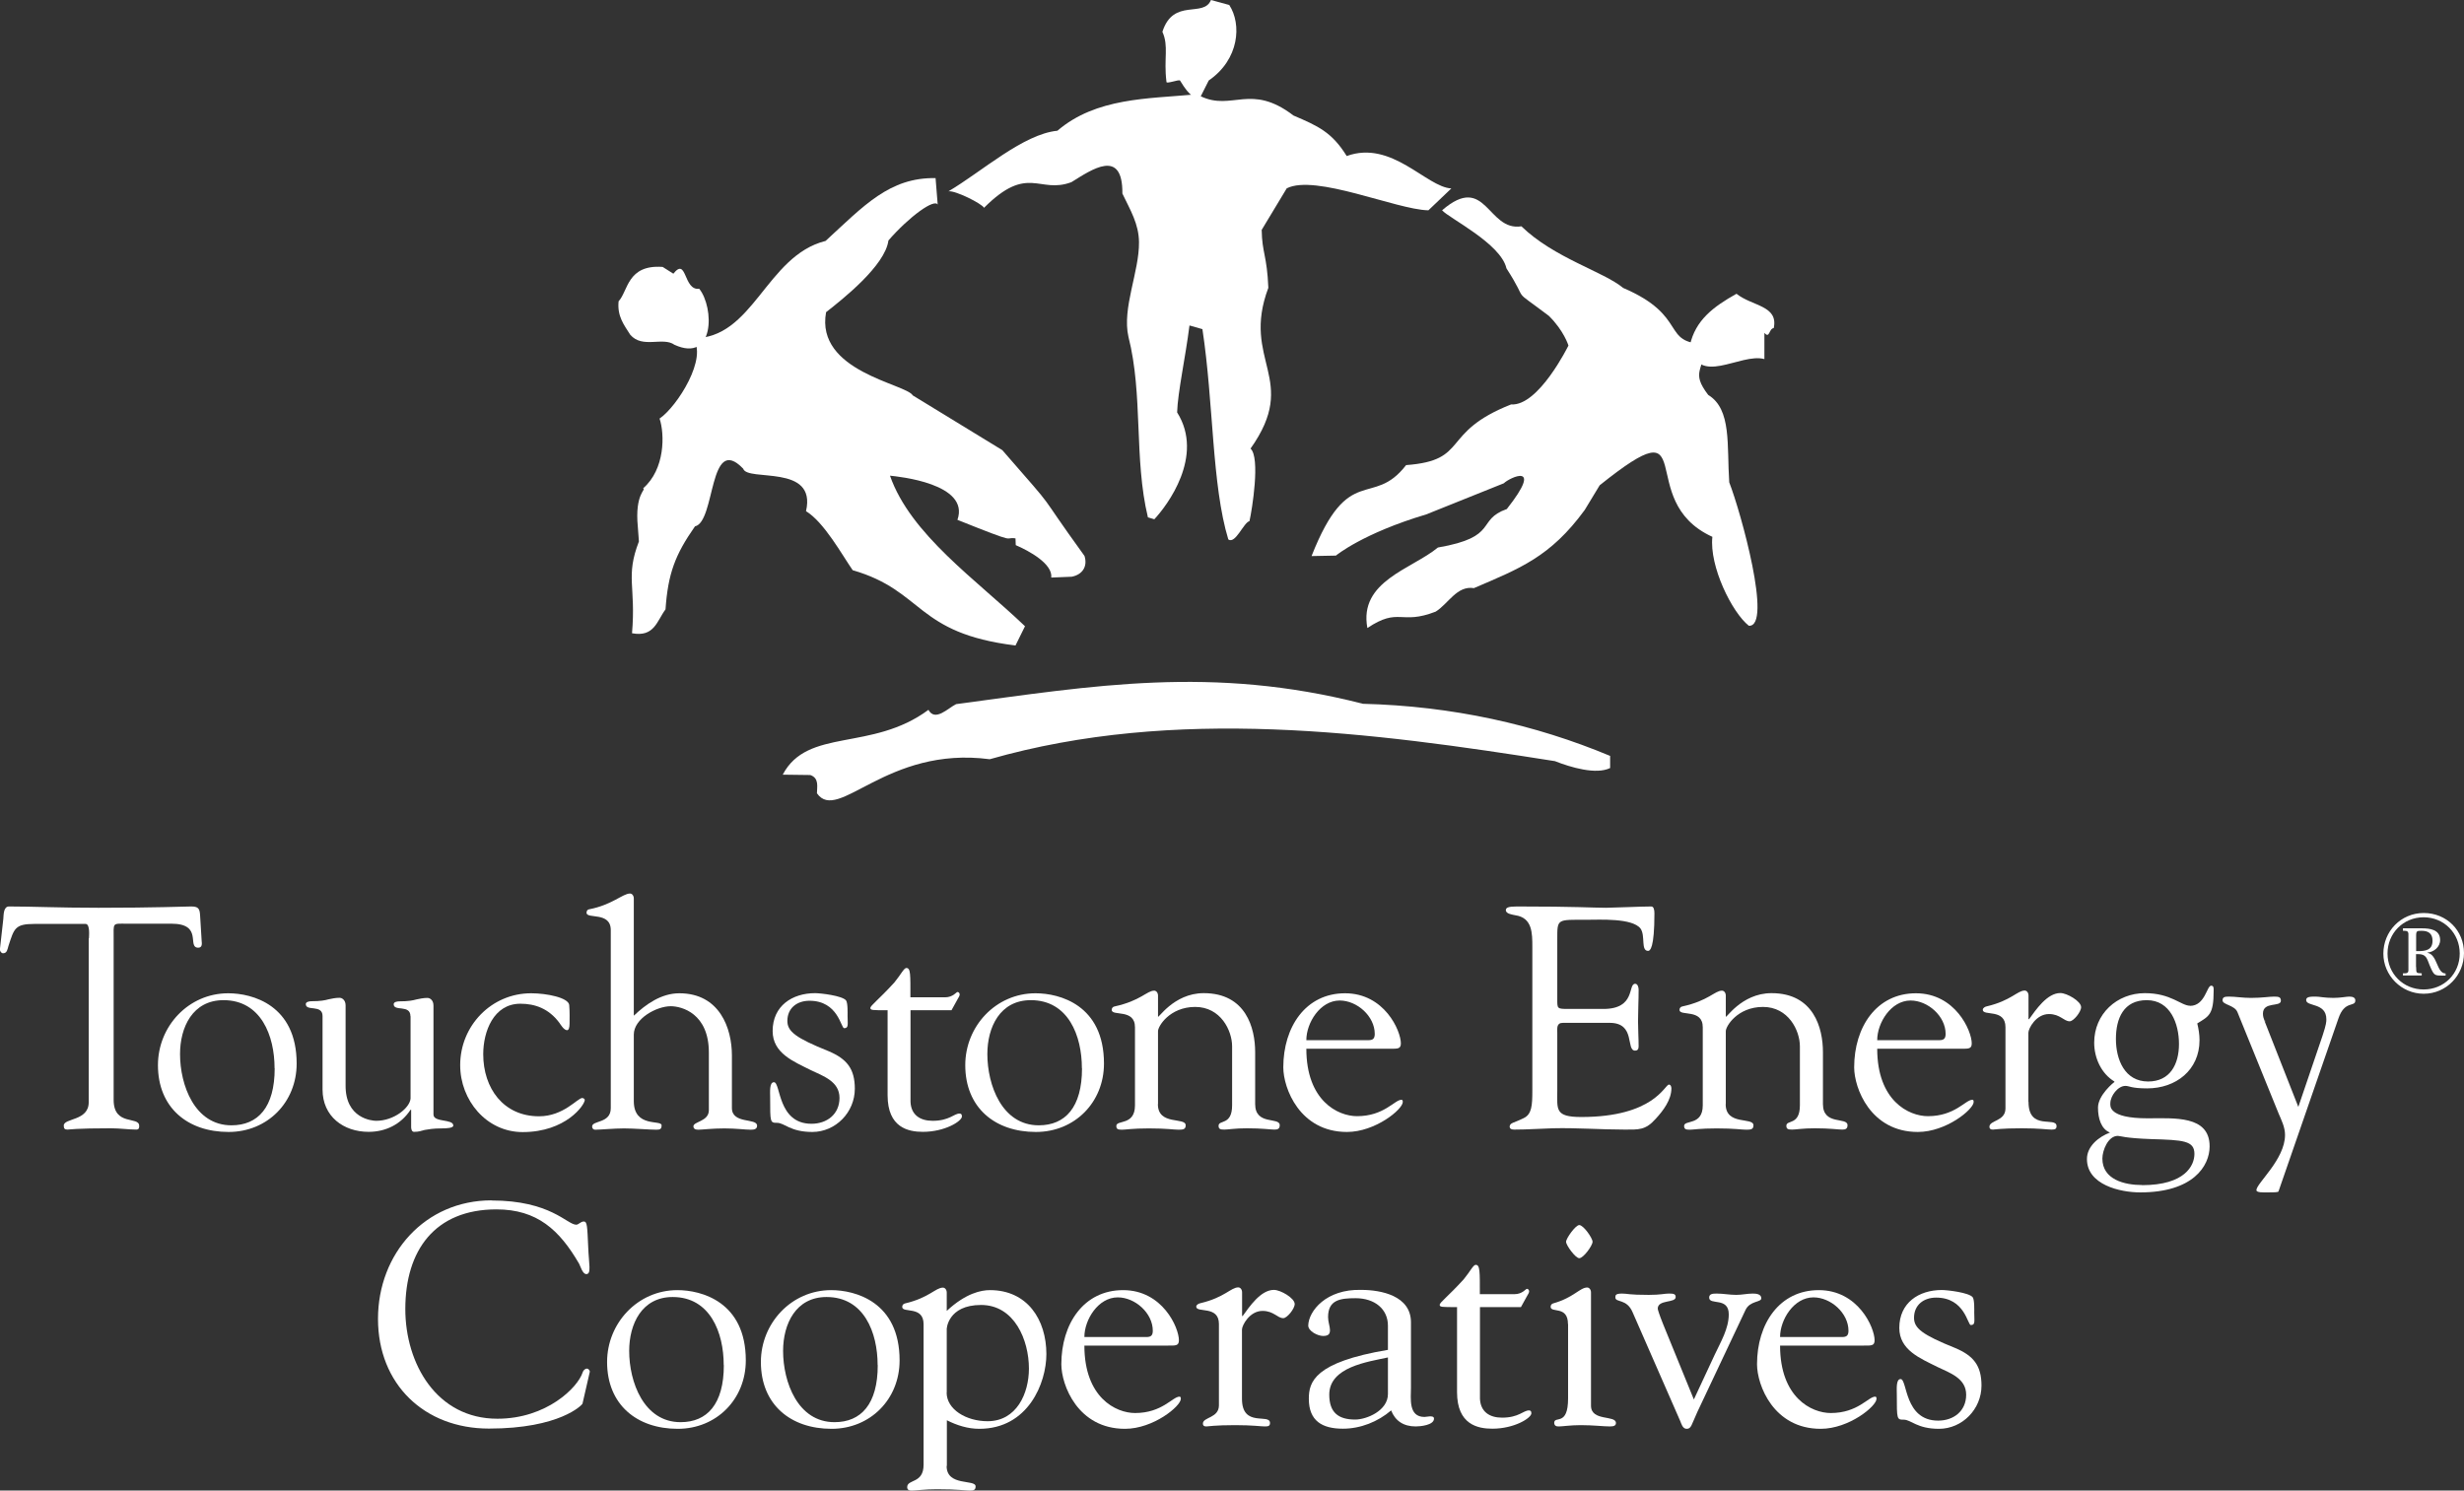<?xml version="1.0" encoding="UTF-8"?> <svg xmlns="http://www.w3.org/2000/svg" id="Layer_2" data-name="Layer 2" viewBox="0 0 207.48 125.53"><rect x="0" y="0" width="207.48" height="125.53" fill="#333333" stroke="none"/><defs><style> .cls-1 { fill: #fff; } .cls-2 { fill: #fff; } .cls-3 { fill: #fff; } .cls-4 { fill: #fff; } .cls-5 { fill: #fff; } </style></defs><g id="Layer_1-2" data-name="Layer 1"><g><path class="cls-4" d="M120.25,17.71c-2.67-.06-9.49-3.07-11.9-1.85l-2.11,3.5c.03,1.95.45,2.15.56,4.88-2.32,6.17,2.67,7.67-1.5,13.54.84.74.13,5.17-.09,6.11-.49.11-1.18,1.96-1.78,1.54-1.4-4.61-1.23-11.47-2.18-17.71l-1.09-.31c-.33,2.64-.99,5.63-1.04,7.32,2.32,3.68-.85,7.86-1.92,9l-.54-.16c-1.19-4.95-.39-10.29-1.64-15.21-.55-2.42.92-5.48.89-7.97-.02-1.54-.72-2.67-1.4-4.09.04-3.86-2.58-2.02-4.29-.96-2.74,1.03-3.64-1.56-7.36,2.16-.18-.35-2.41-1.47-2.99-1.39,2.81-1.66,6.29-4.82,9.17-5.1,3.25-2.79,7.65-2.69,11.51-3.05.22-1.6.63,1.84-1.18-1.17-.08-.14-1.22.34-1.15.08-.24-1.93.21-2.98-.34-4.19.92-2.89,3.47-1.15,4.09-2.68l1.54.42c1.06,1.62.85,4.59-1.73,6.36l-.67,1.33c2.66,1.26,4.2-1.14,7.81,1.62,2.08.89,3.23,1.4,4.48,3.41,3.8-1.38,6.7,2.62,8.81,2.73l-1.93,1.84"></path><path class="cls-3" d="M149.35,27.63c-.41.06-.33.93-.78.4v2.21c-2.04-.56-5.65,2.43-6.27-1.17.46-2.1,1.97-3.24,3.92-4.33,1.33,1.06,3.53.98,3.14,2.88"></path><path class="cls-3" d="M118.4,39.17c5.38-.4,2.81-2.73,8.84-5.11,2.32.16,4.83-4.96,4.83-4.96,0,0-.37-1.24-1.65-2.5-3.4-2.57-1.52-.82-3.57-4-.47-2.09-4.85-4.23-5.42-4.89,3.72-3.21,3.8,1.8,6.68,1.35,2.75,2.67,6.91,3.81,8.57,5.19,5.54,2.37,3.15,4.69,6.92,4.71-.1,2.27-1.27,2.32.24,4.3,1.99,1.21,1.56,4.27,1.77,7.36.98,2.51,3.66,12.2,1.65,12.08-1.42-1.12-3.34-5.02-3.07-7.49-6.76-3.08-.7-11.38-9.49-4.34l-1.26,2.08c-2.9,3.97-5.49,4.93-9.33,6.58-1.44-.23-2.15,1.32-3.22,1.98-2.97,1.16-3.07-.41-5.75,1.38-.74-3.95,3.74-4.96,5.94-6.78,5.17-.89,3.19-2.32,5.8-3.24,3.18-4.03.23-2.65-.25-2.17l-6.53,2.62c-5.33,1.59-7.56,3.43-7.61,3.47l-2.05.04c3.12-7.94,5.13-3.99,7.96-7.66"></path><path class="cls-2" d="M78.98,17.26c-.25-.61-2.44,1-4.17,2.99-.27,2.12-3.86,4.95-5.25,6.04-.92,5.01,6.74,6.03,7.3,7.01l7.54,4.61c5.08,5.83,2.45,2.73,6.92,8.91.28.89-.18,1.58-1.08,1.75l-1.72.07c.14-1.15-1.87-2.25-2.99-2.73l-.02-.57c-1.09-.15.5.6-4.89-1.56,1.08-3.06-5.01-3.65-5.68-3.72,1.74,4.97,7.28,8.76,11.37,12.68l-.8,1.62c-8.46-1.04-7.68-4.59-13.71-6.34-.87-1.25-2.4-4.04-3.93-4.97.93-4.02-4.95-2.45-5.29-3.58-2.92-3.03-2.31,4.47-4.06,4.86-1.68,2.4-2.27,3.99-2.48,6.99-.73.98-.94,2.36-2.82,2.01.34-3.98-.57-4.75.58-7.73l-.09-1.22c-.28-2.85.75-3.14.44-3.25,1.86-1.61,1.83-4.56,1.39-5.88,1.49-1.01,4.13-5.19,2.78-6.77,5.11.12,6.17-6.94,11.2-8.19,3.21-2.95,5.38-5.36,9.26-5.29l.18,2.24"></path><path class="cls-2" d="M56.8,29.04c-.98-.71-2.7.35-3.73-.85-.52-.82-1.11-1.55-.98-2.82.8-.84.71-3.11,3.71-2.89l.9.57c1.16-1.46.83,1.45,2.18,1.27,1.27,1.59,1.32,6.26-2.08,4.72"></path><path class="cls-5" d="M114.75,59.27c7.54.19,14.49,1.74,20.83,4.39v1.02c-1.18.58-3.3-.05-4.65-.58-15.44-2.44-31.95-4.63-47.59-.16-8.71-1.15-12.76,5.42-14.55,2.87,0-.51.21-1.28-.56-1.54l-2.32-.03c2.09-3.98,7.49-1.92,12.27-5.46.56,1.03,1.65-.15,2.33-.48,11.54-1.54,21.54-3.29,34.25-.03"></path></g><g><g><path class="cls-1" d="M7.49,79.03c0-.19.11-1.19-.27-1.22H2.89c-1.65,0-1.7.4-2.18,1.86-.08.27-.11.61-.45.61-.16,0-.27-.19-.27-.32l.29-2.58c.03-.32,0-1.04.48-1.04,2.07,0,4.11.11,7.54.11,4.8,0,7.25-.11,7.78-.11.61,0,.74.16.77.77l.13,2.12c.03.27.05.58-.29.58-.98,0,.45-2.02-2.26-2.02h-3.8c-1.19,0-1.06-.11-1.06,1.3v13.54c0,2.23,2.15,1.35,2.15,2.18,0,.08.03.32-.24.32-.64,0-1.38-.11-2.15-.11-2.97,0-3.48.11-3.64.11-.24,0-.32-.08-.32-.34,0-.64,2.1-.37,2.1-1.96v-13.8Z"></path><g><path class="cls-1" d="M13.3,89.7c0-3.27,2.57-6.05,5.92-6.05,2.02,0,5.76.98,5.76,5.92,0,3.27-2.47,5.76-5.73,5.76-3.45,0-5.95-2.04-5.95-5.63ZM23.12,89.96c0-2.73-1.14-5.73-4.3-5.73-2.6,0-3.66,2.28-3.66,4.54,0,2.6,1.22,6,4.33,6,2.23,0,3.64-1.51,3.64-4.8Z"></path><path class="cls-1" d="M34.56,85.58c0-1.01-1.41-.37-1.41-1.01,0-.21.35-.24.48-.24.77,0,1.14-.08,1.43-.16.29-.05.53-.13.96-.13.11,0,.48.13.48.64v9.18c0,.69,1.67.35,1.67.93,0,.21-.56.24-.98.24-.74,0-1.12.08-1.43.13-.29.08-.5.16-.9.16-.21,0-.24-.29-.24-.4v-1.46h-.05c-.82,1.25-2.12,1.86-3.53,1.86-2.12,0-3.88-1.3-3.88-3.56v-6.19c0-1.01-1.41-.37-1.41-1.01,0-.21.35-.24.48-.24.77,0,1.14-.08,1.43-.16.29-.05.53-.13.96-.13.11,0,.48.13.48.64v6.72c-.03,2.81,2.23,3,2.58,3,1.51,0,2.84-1.11,2.89-1.88v-6.93Z"></path><path class="cls-1" d="M38.75,89.7c0-3.32,2.63-6.05,5.97-6.05,1.33,0,3.13.37,3.21.98.05.58.03,1.22.03,1.57,0,.37-.08.56-.21.56-.27,0-.56-.5-.64-.61-.9-1.22-2.07-1.62-3.29-1.62-2.26,0-3.13,2.34-3.13,4.25,0,2.87,1.7,5.23,4.7,5.23,2.07,0,3.24-1.54,3.64-1.54.08,0,.21.08.21.16,0,.42-1.59,2.71-5.23,2.71-3.05,0-5.26-2.68-5.26-5.63Z"></path><path class="cls-1" d="M53.38,85.53c1.01-.96,2.31-1.88,3.82-1.88,3.4,0,4.43,2.95,4.43,5.23v4.43c0,1.38,2.12.82,2.12,1.49,0,.29-.24.34-.53.34-.48,0-1.22-.11-2.23-.11s-1.88.11-2.18.11c-.27,0-.42-.08-.42-.29,0-.4,1.3-.4,1.3-1.35v-4.86c0-3.29-2.28-3.9-3.21-3.9-1.19,0-3.11,1.04-3.11,2.39v5.6c0,2.28,2.34,1.54,2.34,2.04,0,.32-.13.37-.45.37-.56,0-1.88-.11-2.71-.11s-1.99.11-2.42.11c-.19,0-.27-.13-.27-.27,0-.53,1.57-.24,1.57-1.54v-15c0-1.59-2.04-.9-2.04-1.46,0-.16.08-.27.21-.29,1.94-.37,2.84-1.33,3.45-1.33.16,0,.32.16.32.42v9.85Z"></path><path class="cls-1" d="M65.06,86.83c0-2.12,1.65-3.19,3.58-3.19.45,0,2.28.21,2.6.61.16.21.13,1.11.13,1.3,0,.72.11,1.04-.29,1.04-.27,0-.5-2.31-2.92-2.31-1.04,0-1.86.61-1.86,1.7,0,.88.69,1.43,3.48,2.55,1.51.64,2.2,1.46,2.2,3.16,0,1.99-1.62,3.64-3.58,3.64-1.86,0-2.34-.77-2.97-.77-.58,0-.58-.03-.58-2.12,0-.45-.08-1.3.32-1.3.58,0,.29,3.5,3.16,3.5,1.3,0,2.36-.8,2.36-2.18s-1.35-1.83-2.42-2.34c-1.43-.72-3.21-1.41-3.21-3.29Z"></path><path class="cls-1" d="M74.72,85.08c-1.25,0-1.43,0-1.43-.19,0-.21.66-.66,2.02-2.15.53-.64.8-1.22,1.01-1.22.37,0,.34.56.34,2.47h2.92c.66,0,.96-.45,1.04-.45.13,0,.19.13.19.21,0,.11-.08.24-.16.37l-.53.96h-3.45v7.72c.05,1.09.8,1.59,1.86,1.59,1.41,0,1.81-.61,2.26-.61.11,0,.21.03.21.24,0,.4-1.43,1.3-3.29,1.3-1.22,0-2.97-.35-2.97-3.08v-7.17Z"></path><path class="cls-1" d="M81.28,89.7c0-3.27,2.57-6.05,5.92-6.05,2.02,0,5.76.98,5.76,5.92,0,3.27-2.47,5.76-5.73,5.76-3.45,0-5.95-2.04-5.95-5.63ZM91.1,89.96c0-2.73-1.14-5.73-4.3-5.73-2.6,0-3.66,2.28-3.66,4.54,0,2.6,1.22,6,4.33,6,2.23,0,3.64-1.51,3.64-4.8Z"></path><path class="cls-1" d="M97.5,92.99c0,1.83,2.34,1.06,2.34,1.78,0,.32-.19.37-.58.37-.45,0-.98-.11-2.52-.11-1.41,0-1.94.11-2.26.11-.35,0-.48-.05-.48-.32,0-.53,1.57,0,1.57-1.73v-6.58c0-1.59-1.96-.9-1.96-1.46,0-.16.11-.27.24-.29,2.2-.48,2.73-1.33,3.34-1.33.16,0,.32.16.32.42v1.75c-.05.32,1.27-1.96,3.85-1.96,3.56,0,4.33,2.95,4.33,4.96v4.38c0,1.83,2.07,1.06,2.07,1.78,0,.32-.19.37-.45.37-.34,0-1.01-.11-2.31-.11-1.01,0-1.57.11-1.91.11s-.48-.05-.48-.32c0-.53,1.14,0,1.14-1.73v-4.96c0-1.33-.96-3.32-3.11-3.32s-3.16,1.65-3.13,2.07v6.11Z"></path><path class="cls-1" d="M110,88.32c0,4.38,2.65,5.68,4.27,5.68,2.28,0,3.16-1.38,3.74-1.38.11,0,.11.11.11.19,0,.61-2.31,2.52-4.7,2.52-3.98,0-5.36-3.69-5.36-5.44,0-3.4,1.88-6.24,5.2-6.24s4.7,3.16,4.7,4.22c0,.48-.29.45-.9.45h-7.06ZM115.23,87.6c.37,0,.53-.13.53-.53,0-1.49-1.49-2.81-2.95-2.81-1.65,0-2.81,1.88-2.81,3.34h5.23Z"></path><path class="cls-1" d="M131.13,84.07c0,.9-.05.9,1.01.9h2.87c2.76,0,2.04-2.12,2.68-2.12.21,0,.29.29.29.5,0,.93-.05,1.83-.05,2.68,0,.69.05,1.38.05,2.1,0,.24-.11.35-.29.35-.82,0,.08-2.34-2.15-2.34h-3.93c-.56,0-.48.45-.48.85v4.88c0,1.57-.21,2.2,2.02,2.2,6.13,0,7.03-2.73,7.38-2.73.19,0,.21.27.21.32,0,.96-.69,1.88-1.33,2.57-.85.96-1.43.9-2.6.9-2.02,0-4.04-.16-6.05-.11-1.06.03-2.18.11-3.24.11-.24,0-.4-.05-.4-.27.05-.32.32-.27,1.17-.69.69-.32.74-1.06.74-2.31v-12.1c0-1.19,0-2.47-1.43-2.68-.21-.05-.8-.11-.8-.42,0-.21.16-.32.93-.32,5.02,0,6.4.11,7.51.11.53,0,2.97-.11,3.8-.11.21,0,.27.27.27.58,0,2.95-.37,3.16-.53,3.16-.64,0-.21-1.27-.64-1.88-.69-.9-3.45-.74-4.51-.74-2.55,0-2.5-.11-2.5,1.67v4.94Z"></path><path class="cls-1" d="M145.31,92.99c0,1.83,2.34,1.06,2.34,1.78,0,.32-.19.37-.58.37-.45,0-.98-.11-2.52-.11-1.41,0-1.94.11-2.26.11-.34,0-.48-.05-.48-.32,0-.53,1.57,0,1.57-1.73v-6.58c0-1.59-1.96-.9-1.96-1.46,0-.16.11-.27.24-.29,2.2-.48,2.73-1.33,3.34-1.33.16,0,.32.16.32.42v1.75c-.05.32,1.27-1.96,3.85-1.96,3.56,0,4.33,2.95,4.33,4.96v4.38c0,1.83,2.07,1.06,2.07,1.78,0,.32-.19.37-.45.37-.35,0-1.01-.11-2.31-.11-1.01,0-1.57.11-1.91.11s-.48-.05-.48-.32c0-.53,1.14,0,1.14-1.73v-4.96c0-1.33-.96-3.32-3.11-3.32s-3.16,1.65-3.13,2.07v6.11Z"></path><path class="cls-1" d="M158.07,88.32c0,4.38,2.65,5.68,4.27,5.68,2.28,0,3.16-1.38,3.74-1.38.11,0,.11.11.11.19,0,.61-2.31,2.52-4.7,2.52-3.98,0-5.36-3.69-5.36-5.44,0-3.4,1.88-6.24,5.2-6.24s4.7,3.16,4.7,4.22c0,.48-.29.45-.9.45h-7.06ZM163.3,87.6c.37,0,.53-.13.53-.53,0-1.49-1.49-2.81-2.95-2.81-1.65,0-2.81,1.88-2.81,3.34h5.23Z"></path><path class="cls-1" d="M170.81,92.8c0,2.47,2.36,1.19,2.36,2.04,0,.24-.13.29-.42.29-.37,0-1.01-.11-2.5-.11-1.78,0-2.26.11-2.44.11-.21,0-.29-.08-.29-.24,0-.56,1.35-.45,1.35-1.54v-6.85c0-1.59-1.91-.9-1.91-1.46,0-.16.21-.27.34-.29,2.04-.48,2.58-1.33,3.19-1.33.16,0,.32.16.32.42v1.99h.05c.56-.77,1.51-2.2,2.63-2.2.56,0,1.75.69,1.75,1.19,0,.4-.64,1.19-.96,1.19-.5,0-.8-.61-1.75-.61-1.09,0-1.73,1.22-1.73,1.57v5.81Z"></path><path class="cls-1" d="M184.41,84.71c1.27,0,1.41-1.7,1.78-1.7.24,0,.21.27.21.42,0,2.04-.4,2.15-1.38,2.76.11.45.19.93.19,1.41,0,2.52-1.99,4.06-4.41,4.06-1.35,0-1.49-.21-1.83-.21-.64,0-1.27.85-1.27,1.46,0,.21-.21,1.27,3.13,1.27,2.23,0,5.23-.27,5.23,2.36,0,1.67-1.41,3.88-5.84,3.88-1.7,0-4.49-.64-4.49-2.81,0-1.09,1.01-1.88,1.94-2.23-.74-.29-1.01-1.19-1.01-2.1,0-1.06,1.35-2.15,1.38-2.15v-.05c-1.09-.66-1.7-1.96-1.7-3.27,0-2.42,1.91-4.17,4.27-4.17,2.2,0,3.05,1.06,3.8,1.06ZM180.37,99.81c3.64,0,4.41-1.67,4.41-2.63,0-1.12-.93-1.17-3.66-1.25-2.23-.08-2.58-.27-2.79-.27-.82,0-1.3,1.22-1.3,1.91,0,1.78,1.88,2.23,3.34,2.23ZM180.77,84.23c-1.96,0-2.6,1.54-2.6,3.27s.74,3.58,2.71,3.58c1.86,0,2.6-1.46,2.6-3.16s-.72-3.69-2.71-3.69Z"></path><path class="cls-1" d="M191.86,100.34c-.03.08-.5.08-.88.08s-.98.03-.98-.19c0-.58,2.41-2.58,2.41-4.65,0-.64-.29-1.22-.53-1.78l-3.48-8.57c-.24-.58-1.25-.61-1.25-.98,0-.27.16-.32.53-.32.56,0,1.14.11,1.86.11.93,0,1.54-.11,1.96-.11.4,0,.56.05.56.35,0,.56-1.51.03-1.51,1.09,0,.42.24.82.19.58l-.05.05,2.84,7.22,2.04-6c.32-.96.32-1.19.32-1.38,0-1.43-1.7-1.04-1.7-1.62,0-.27.32-.29.8-.29.32,0,.74.11,1.49.11.61,0,1.09-.11,1.35-.11.32,0,.5.11.5.32,0,.61-.9-.05-1.43,1.54l-5.04,14.55Z"></path></g><g><path class="cls-1" d="M41.38,101.1c4.99,0,6.37,2.04,7.14,2.04.21,0,.37-.27.64-.27.29,0,.29.42.37,2.15.05,1.41.29,2.28-.16,2.28-.32,0-.5-.69-.61-.88-1.65-2.84-3.53-4.57-6.96-4.57-5.18,0-7.67,3.45-7.67,8.39,0,4.62,2.65,9.24,7.75,9.24,4.17,0,6.77-2.65,7.17-3.87.05-.19.21-.35.37-.35.13,0,.27.16.24.29l-.61,2.66c-.03.11-1.91,2.1-7.88,2.1-5.44,0-9.34-3.74-9.34-9.24s3.96-9.98,9.56-9.98Z"></path><path class="cls-1" d="M51.12,114.7c0-3.26,2.57-6.05,5.92-6.05,2.02,0,5.76.98,5.76,5.92,0,3.27-2.47,5.76-5.73,5.76-3.45,0-5.95-2.04-5.95-5.63ZM60.94,114.96c0-2.73-1.14-5.73-4.3-5.73-2.6,0-3.66,2.28-3.66,4.54,0,2.6,1.22,6,4.33,6,2.23,0,3.64-1.51,3.64-4.8Z"></path><path class="cls-1" d="M64.07,114.7c0-3.26,2.57-6.05,5.92-6.05,2.02,0,5.76.98,5.76,5.92,0,3.27-2.47,5.76-5.73,5.76-3.45,0-5.95-2.04-5.95-5.63ZM73.9,114.96c0-2.73-1.14-5.73-4.3-5.73-2.6,0-3.66,2.28-3.66,4.54,0,2.6,1.22,6,4.33,6,2.23,0,3.64-1.51,3.64-4.8Z"></path><path class="cls-1" d="M79.71,123.46c0,1.75,2.44,1.09,2.44,1.72,0,.32-.19.35-.5.35-.35,0-.98-.11-2.76-.11-1.04,0-1.81.11-2.1.11-.24,0-.4-.05-.4-.29,0-.69,1.38-.27,1.38-1.88v-11.84c0-1.59-1.8-.9-1.8-1.46,0-.16.11-.26.24-.29,2.04-.48,2.57-1.33,3.19-1.33.16,0,.32.16.32.42v1.54c1.62-1.51,2.92-1.75,3.64-1.75,3.13,0,4.75,2.47,4.75,5.39,0,2.44-1.54,6.29-5.65,6.29-.96,0-1.88-.29-2.73-.72v3.85ZM79.71,117.27c0,1.43,1.65,2.42,3.45,2.42,2.44,0,3.48-2.34,3.48-4.43,0-2.41-1.22-5.36-4.03-5.36s-2.92,2.04-2.89,2.1v5.28Z"></path><path class="cls-1" d="M91.31,113.32c0,4.38,2.65,5.68,4.27,5.68,2.28,0,3.16-1.38,3.74-1.38.11,0,.11.11.11.19,0,.61-2.31,2.52-4.7,2.52-3.98,0-5.36-3.69-5.36-5.44,0-3.4,1.88-6.24,5.2-6.24s4.7,3.16,4.7,4.22c0,.48-.29.45-.9.45h-7.06ZM96.54,112.6c.37,0,.53-.13.53-.53,0-1.49-1.49-2.81-2.95-2.81-1.65,0-2.81,1.88-2.81,3.34h5.23Z"></path><path class="cls-1" d="M104.58,117.8c0,2.47,2.36,1.19,2.36,2.04,0,.24-.13.29-.42.29-.37,0-1.01-.11-2.5-.11-1.78,0-2.26.11-2.44.11-.21,0-.29-.08-.29-.24,0-.56,1.35-.45,1.35-1.54v-6.85c0-1.59-1.91-.9-1.91-1.46,0-.16.21-.26.35-.29,2.04-.48,2.57-1.33,3.19-1.33.16,0,.32.16.32.42v1.99h.05c.56-.77,1.51-2.2,2.63-2.2.56,0,1.75.69,1.75,1.19,0,.4-.64,1.19-.96,1.19-.5,0-.8-.61-1.75-.61-1.09,0-1.73,1.22-1.73,1.57v5.81Z"></path><path class="cls-1" d="M116.87,111.64c0-1.38-1.09-2.31-2.73-2.31-1.27,0-2.31.13-2.31,1.59,0,.4.16.8.16,1.09s-.08.5-.58.5c-.45,0-1.25-.4-1.25-.88.03-1.22,1.51-3.08,4.46-3,1.65,0,4.19.48,4.19,2.73v5.5c0,.9-.24,2.47,1.14,2.47.11,0,.35-.05.45-.05.13,0,.35,0,.35.19,0,.56-1.17.66-1.54.66-1.04,0-1.73-.48-2.07-1.35-1.12.96-2.58,1.54-4.06,1.54-1.73,0-2.87-.64-2.87-2.52,0-1.41.45-3.08,6.66-4.12v-2.04ZM116.87,114.32c-1.7.37-4.94.8-4.94,3.13,0,1.51.77,2.1,2.18,2.1.96,0,2.76-.74,2.76-2.15v-3.08Z"></path><path class="cls-1" d="M122.66,110.08c-1.25,0-1.43,0-1.43-.19,0-.21.66-.66,2.02-2.15.53-.64.8-1.22,1.01-1.22.37,0,.35.56.35,2.47h2.92c.66,0,.95-.45,1.04-.45.13,0,.19.13.19.21,0,.11-.08.24-.16.37l-.53.96h-3.45v7.72c.05,1.09.8,1.59,1.86,1.59,1.41,0,1.8-.61,2.26-.61.11,0,.21.03.21.24,0,.4-1.43,1.3-3.29,1.3-1.22,0-2.97-.34-2.97-3.08v-7.17Z"></path><path class="cls-1" d="M132.03,111.51c0-1.59-1.46-.9-1.46-1.46,0-.16.11-.26.24-.29,1.7-.48,2.23-1.33,2.84-1.33.16,0,.32.16.32.42v9.53c0,1.35,2.1.77,2.1,1.46,0,.21-.16.29-.5.29-.56,0-1.38-.11-2.47-.11-.85,0-1.54.11-1.83.11-.21,0-.37-.03-.4-.29,0-.66,1.17.34,1.17-2.07v-6.26ZM134.1,104.58c0,.32-.77,1.38-1.12,1.38-.32,0-1.11-1.09-1.11-1.38s.8-1.41,1.11-1.41c.35,0,1.12,1.09,1.12,1.41Z"></path><path class="cls-1" d="M142.62,117.88l1.78-3.82c.5-1.06,1.17-2.18,1.17-3.37,0-1.49-1.65-.74-1.65-1.41,0-.32.29-.34.64-.34.56,0,1.06.11,1.65.11.45,0,.93-.11,1.38-.11.27,0,.72.03.72.4,0,.35-.96.19-1.33.98l-4.06,8.6c-.5,1.09-.5,1.41-.9,1.41-.34,0-.45-.45-.53-.64l-4.01-9.16c-.5-1.2-1.46-.8-1.46-1.27,0-.19.03-.32.56-.32.5,0,.5.11,2.26.11.98,0,1.33-.11,1.65-.11.37,0,.61,0,.61.29,0,.53-1.51.19-1.51.98,0,.08.13.5.45,1.3l2.6,6.37Z"></path><path class="cls-1" d="M149.89,113.32c0,4.38,2.65,5.68,4.27,5.68,2.28,0,3.16-1.38,3.74-1.38.11,0,.11.11.11.19,0,.61-2.31,2.52-4.7,2.52-3.98,0-5.36-3.69-5.36-5.44,0-3.4,1.88-6.24,5.2-6.24s4.7,3.16,4.7,4.22c0,.48-.29.45-.9.45h-7.06ZM155.12,112.6c.37,0,.53-.13.53-.53,0-1.49-1.49-2.81-2.95-2.81-1.65,0-2.81,1.88-2.81,3.34h5.23Z"></path><path class="cls-1" d="M159.93,111.83c0-2.12,1.65-3.19,3.58-3.19.45,0,2.28.21,2.6.61.16.21.13,1.12.13,1.3,0,.72.11,1.04-.29,1.04-.27,0-.5-2.31-2.92-2.31-1.04,0-1.86.61-1.86,1.7,0,.88.69,1.43,3.48,2.55,1.51.64,2.2,1.46,2.2,3.16,0,1.99-1.62,3.64-3.58,3.64-1.86,0-2.34-.77-2.97-.77-.58,0-.58-.03-.58-2.12,0-.45-.08-1.3.32-1.3.58,0,.29,3.5,3.16,3.5,1.3,0,2.36-.8,2.36-2.18s-1.35-1.83-2.42-2.34c-1.43-.72-3.21-1.41-3.21-3.29Z"></path></g></g><path class="cls-1" d="M200.69,80.31c0-1.87,1.47-3.42,3.4-3.42s3.39,1.48,3.39,3.37-1.5,3.43-3.39,3.43-3.4-1.55-3.4-3.38ZM207.12,80.3c0-1.7-1.32-3.05-3.04-3.05s-3.04,1.35-3.04,3.05,1.33,3.03,3.04,3.03,3.04-1.32,3.04-3.03ZM203.45,81.43c0,.57.03.51.47.54v.18h-1.58v-.18c.33,0,.46,0,.46-.29v-3.05c-.03-.27-.23-.24-.46-.24v-.21h1.58c.67,0,1.55.09,1.55.99,0,.58-.53,1.01-1.07,1.05v.02c.86.15.77,1.74,1.53,1.74v.18h-.26c-.67,0-.72,0-1.08-.86-.24-.59-.28-.95-.98-.95h-.17v1.1ZM203.6,80.1c.63,0,1.23-.08,1.23-.87,0-.61-.35-.84-.91-.84-.39,0-.47,0-.47.41v1.3h.15Z"></path></g></g></svg> 